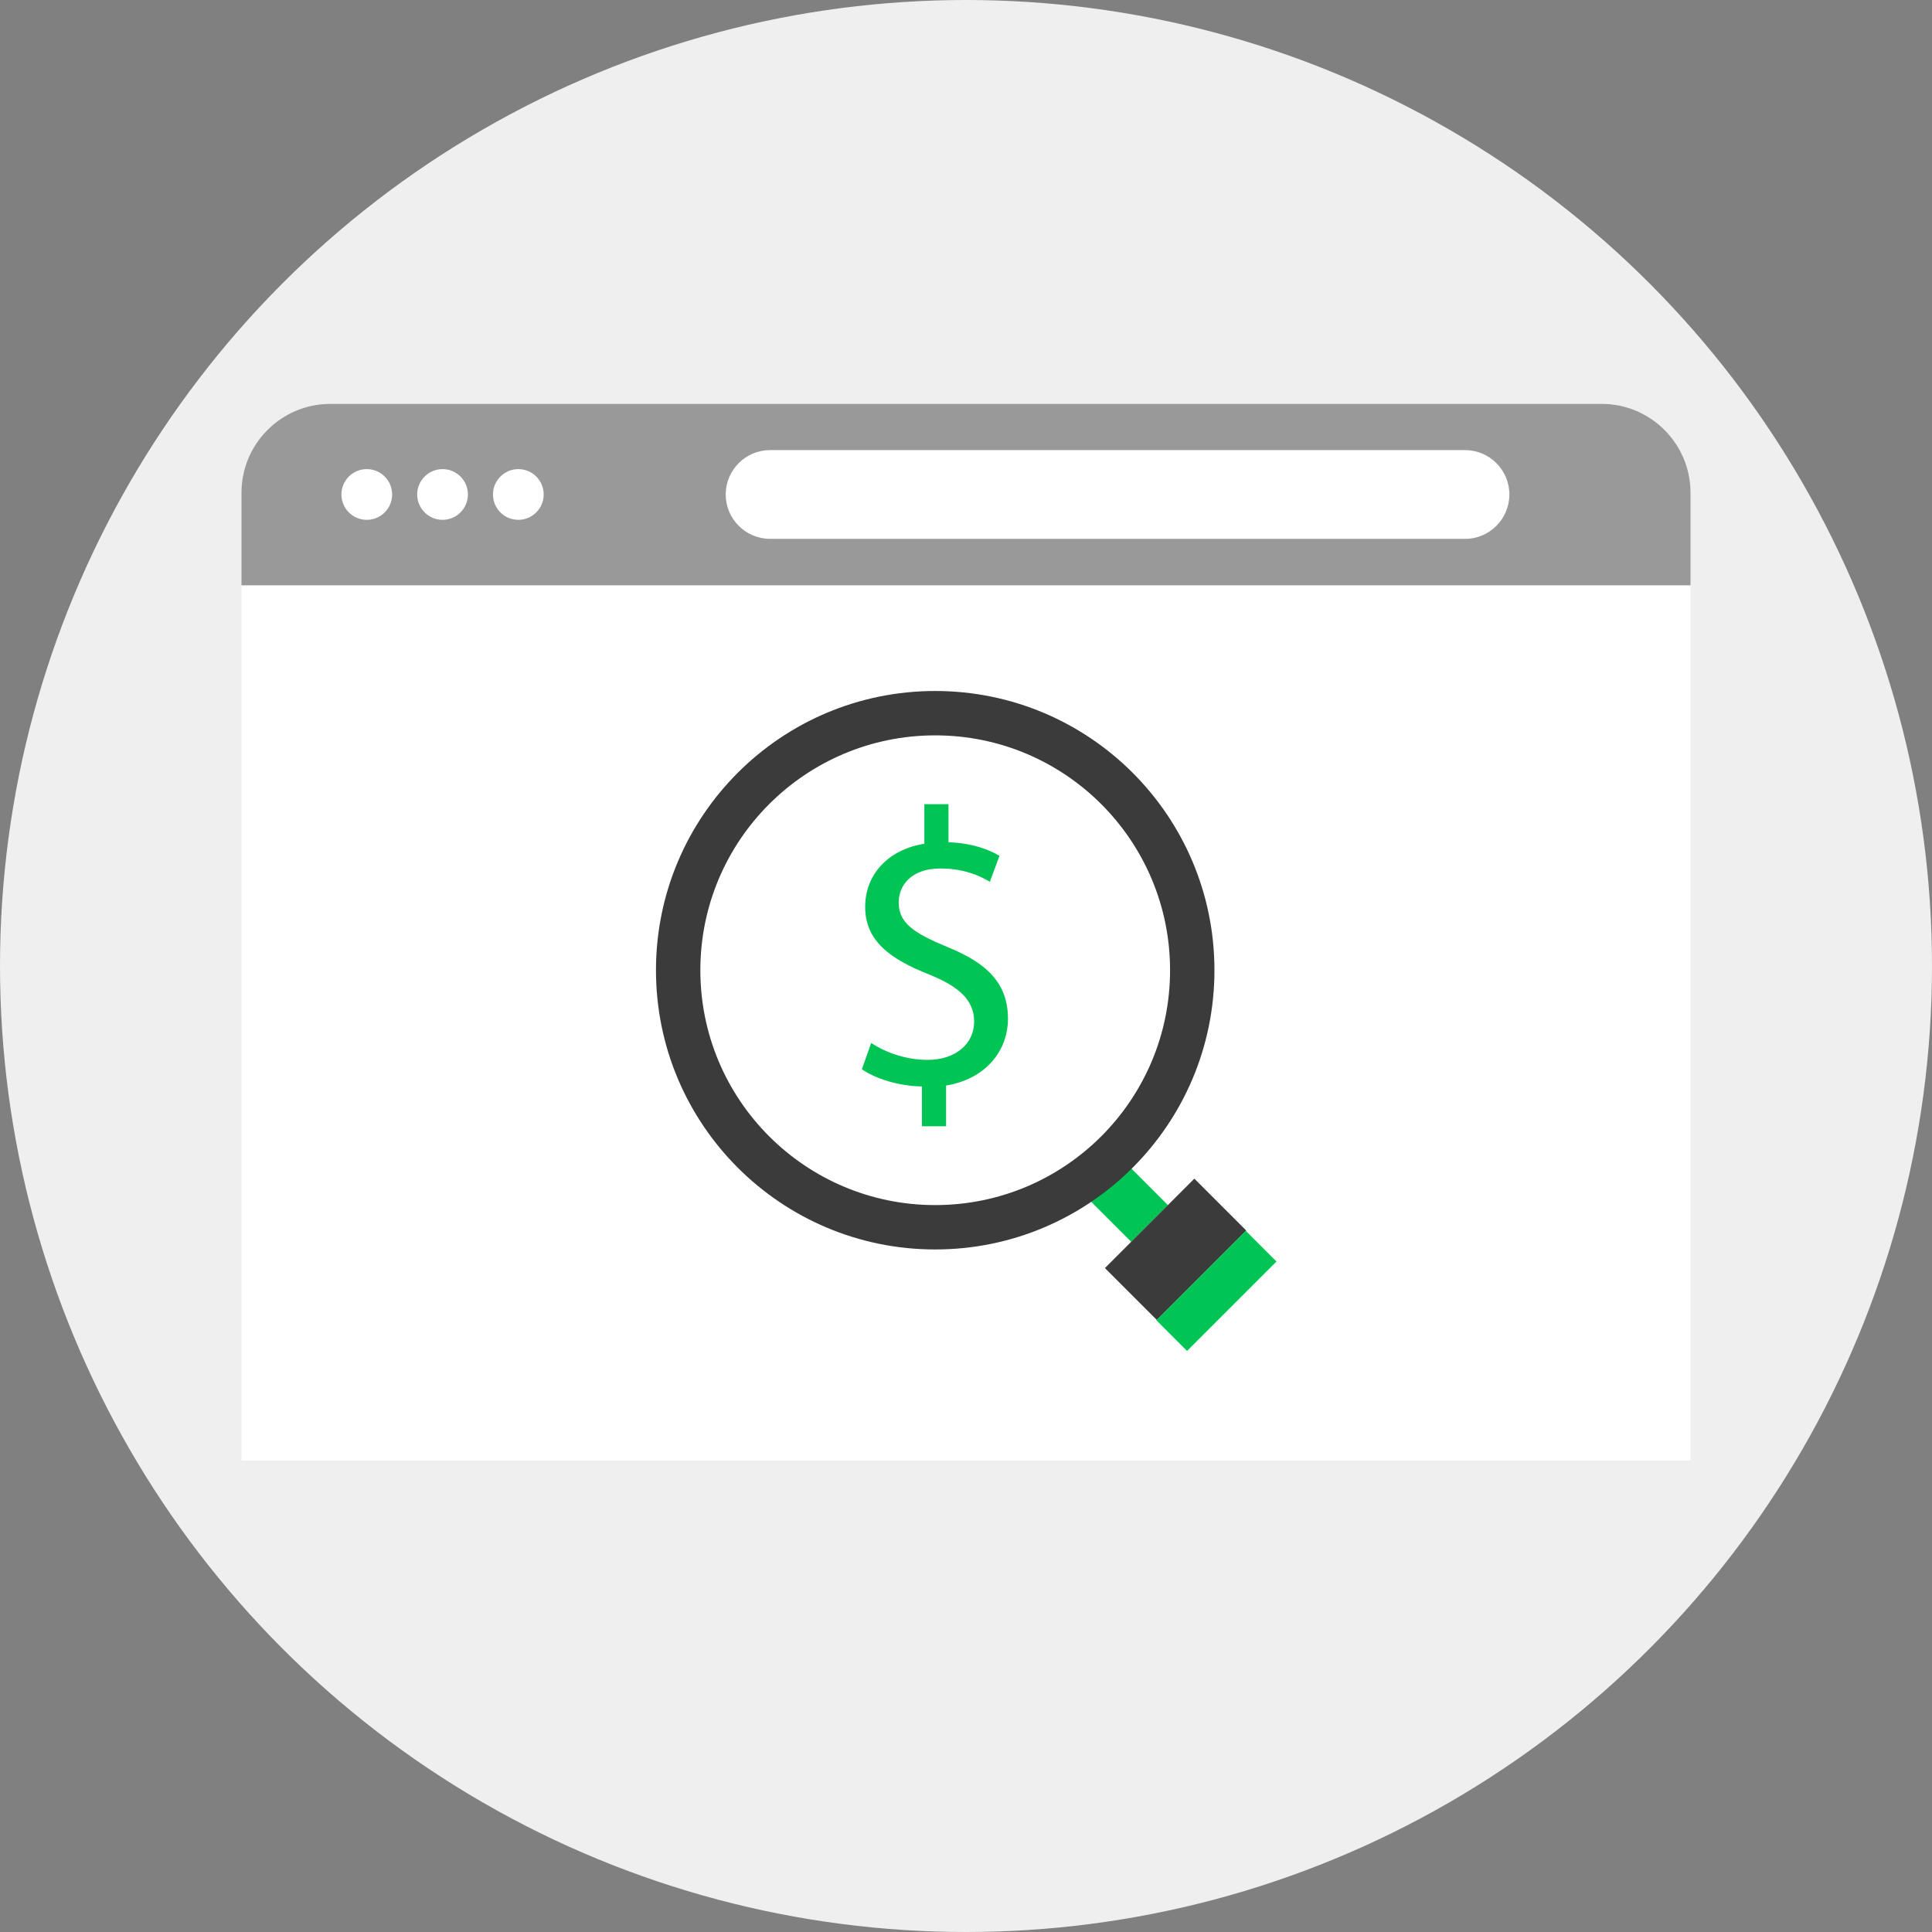 <?xml version="1.0" encoding="iso-8859-1"?>
<!-- Uploaded to: SVG Repo, www.svgrepo.com, Generator: SVG Repo Mixer Tools -->
<svg version="1.1" id="Layer_1" xmlns="http://www.w3.org/2000/svg" xmlns:xlink="http://www.w3.org/1999/xlink" 
	 viewBox="0 0 512 512" xml:space="preserve">
<rect x="0" y="0" width="512" height="512" fill="#808080" stroke="none"/>
<circle style="fill:#EFEFEF;" cx="256" cy="256" r="256"/>
<rect x="64" y="155.04" style="fill:#FFFFFF;" width="384" height="232"/>
<path style="fill:#999999;" d="M448,155.12v-24.56c0-12.96-10.56-23.52-23.52-23.52H87.52C74.56,107.04,64,117.6,64,130.56v24.56
	H448z"/>
<g>
	<circle style="fill:#FFFFFF;" cx="97.2" cy="131.04" r="6.72"/>
	<circle style="fill:#FFFFFF;" cx="117.28" cy="131.04" r="6.72"/>
	<circle style="fill:#FFFFFF;" cx="137.36" cy="131.04" r="6.72"/>
	<path style="fill:#FFFFFF;" d="M388.32,142.8H204.08c-6.48,0-11.76-5.28-11.76-11.76l0,0c0-6.48,5.28-11.76,11.76-11.76h184.16
		c6.48,0,11.76,5.28,11.76,11.76l0,0C400,137.52,394.72,142.8,388.32,142.8z"/>
</g>
<rect x="291.668" y="309.678" transform="matrix(-0.707 0.707 -0.707 -0.707 734.653 332.092)" style="fill:#00C454;" width="13.76" height="17.04"/>
<g>
	
		<rect x="294.712" y="321.354" transform="matrix(-0.707 0.707 -0.707 -0.707 765.819 344.934)" style="fill:#3B3B3B;" width="33.52" height="19.44"/>
	<circle style="fill:#3B3B3B;" cx="247.84" cy="257.12" r="74"/>
</g>
<circle style="fill:#FFFFFF;" cx="247.84" cy="257.12" r="62.24"/>
<g>
	
		<rect x="316.602" y="325.263" transform="matrix(-0.707 -0.707 0.707 -0.707 308.46 811.814)" style="fill:#00C454;" width="11.52" height="33.52"/>
	<path style="fill:#00C454;" d="M244.32,298.4v-10.48c-6-0.08-12.24-2-15.92-4.56l2.48-6.96c3.76,2.48,9.12,4.48,14.96,4.48
		c7.36,0,12.32-4.24,12.32-10.16c0-5.68-4.08-9.28-11.76-12.4c-10.56-4.16-17.12-8.96-17.12-18c0-8.64,6.16-15.2,15.68-16.72v-10.48
		h6.4v10.08c6.24,0.24,10.48,1.84,13.52,3.6l-2.56,6.88c-2.16-1.28-6.4-3.52-13.12-3.52c-8,0-11.04,4.8-11.04,8.96
		c0,5.44,3.84,8.08,12.88,11.84c10.72,4.32,16.08,9.76,16.08,19.04c0,8.24-5.68,15.92-16.4,17.68v10.8h-6.4V298.4z"/>
</g>
</svg>